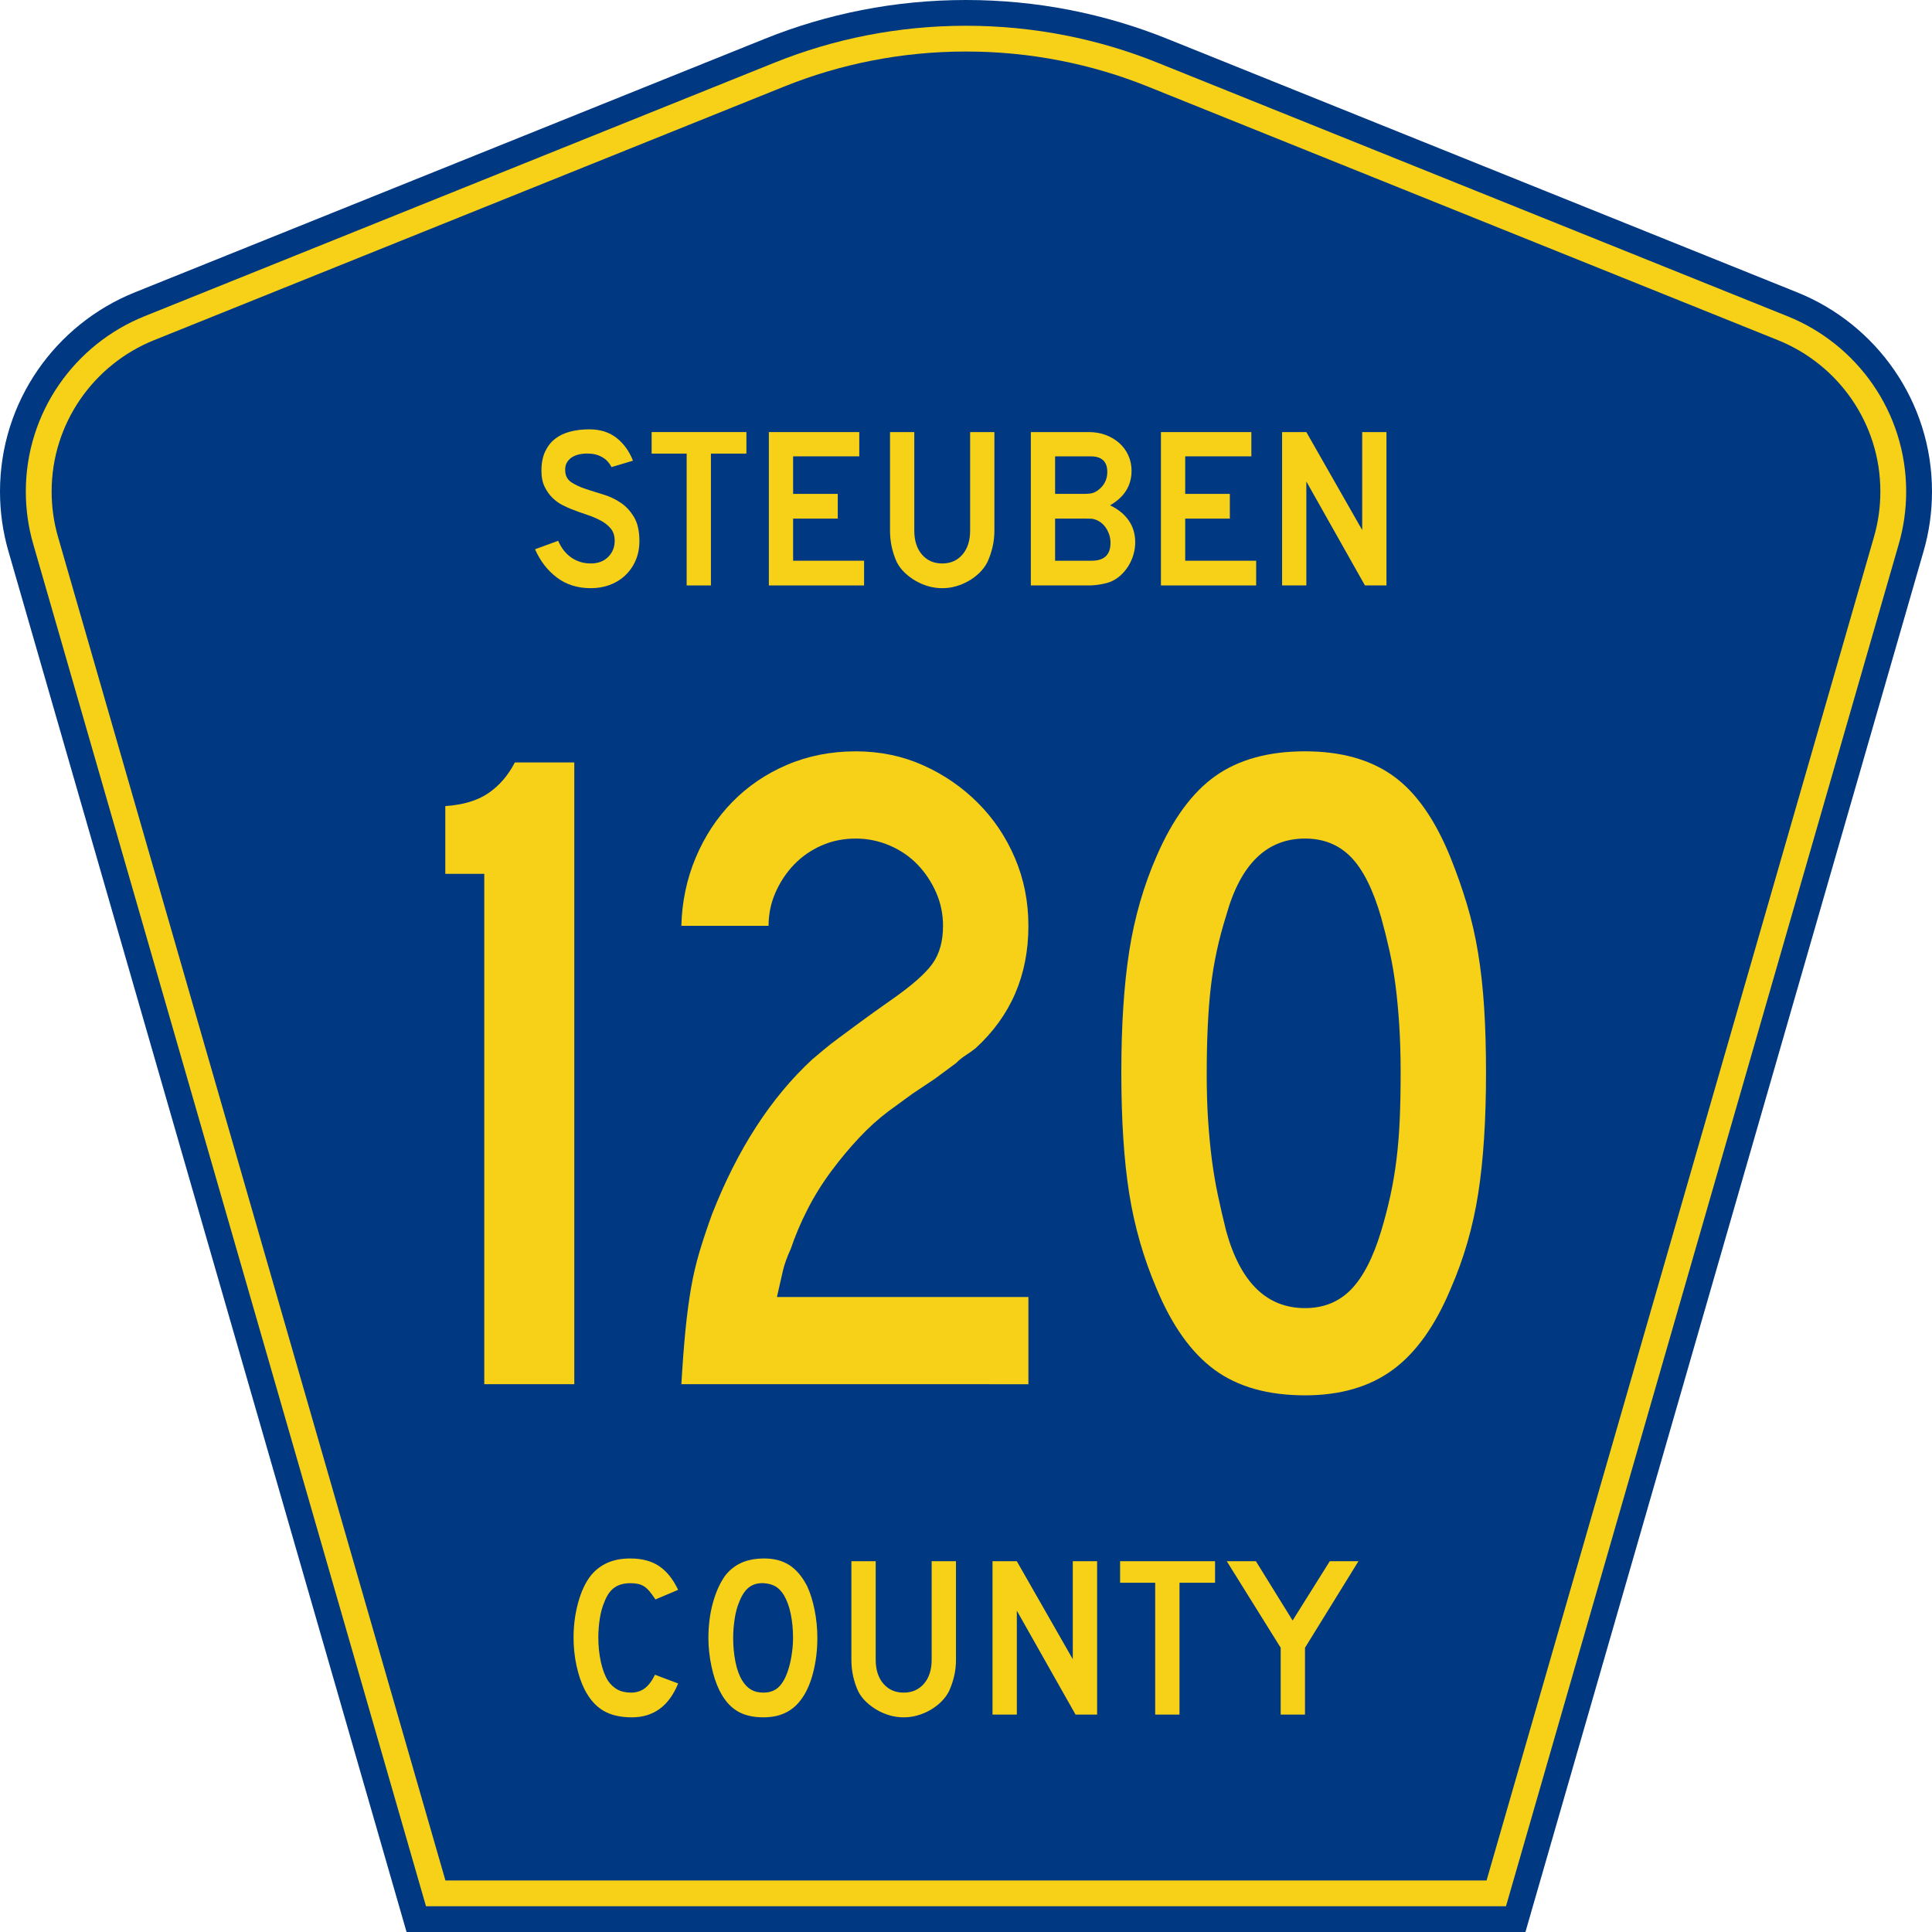 <?xml version="1.0" encoding="UTF-8" standalone="no"?>
<!-- Created with Inkscape (http://www.inkscape.org/) -->

<svg
   xmlns:dc="http://purl.org/dc/elements/1.1/"
   xmlns:cc="http://creativecommons.org/ns#"
   xmlns:rdf="http://www.w3.org/1999/02/22-rdf-syntax-ns#"
   xmlns:svg="http://www.w3.org/2000/svg"
   xmlns="http://www.w3.org/2000/svg"
   version="1.1"
   width="450"
   height="450"
   id="svg2842">
  <defs
     id="defs2844" />
  <path
     d="M 94.696,450 1.946,128.338 C 0.679,123.941 0,119.297 0,114.494 0,93.492 12.979,75.515 31.37,68.109 L 178.11,9.048 C 192.594,3.213 208.421,0 225,0 c 16.579,0 32.406,3.213 46.89,9.048 L 418.63,68.109 C 437.021,75.515 450,93.492 450,114.494 c 0,4.803 -0.678,9.447 -1.946,13.844 l -92.75,321.662 -260.609,0 0,0 z"
     id="path5"
     style="fill:#003882;stroke:none" />
  <path
     d="m 7.726,126.678 c -1.113,-3.862 -1.712,-7.949 -1.712,-12.185 0,-18.472 11.411,-34.299 27.606,-40.82 L 180.362,14.611 C 194.141,9.06 209.206,6 225,6 c 15.795,0 30.858,3.06 44.638,8.612 l 146.741,59.062 c 16.196,6.521 27.606,22.348 27.606,40.82 0,4.236 -0.598,8.323 -1.712,12.185 l -91.498,317.322 -251.553,0 L 7.726,126.678 z"
     id="path7"
     style="fill:#f7d117;stroke:none" />
  <path
     d="m 12.028,114.493 c 0,-15.944 9.845,-29.62 23.843,-35.256 L 182.612,20.175 c 13.076,-5.268 27.378,-8.175 42.388,-8.175 15.01,0 29.312,2.907 42.387,8.175 l 146.741,59.062 c 13.999,5.636 23.844,19.312 23.844,35.256 0,3.67 -0.518,7.198 -1.477,10.527 l -90.246,312.98 -242.497,0 -90.246,-312.98 c -0.959,-3.329 -1.477,-6.857 -1.477,-10.527 z"
     id="path9"
     style="fill:#003882;stroke:none" />
  <path
     d="m 157.954,392.111 c -2.137,5.26 -5.734,7.889 -10.792,7.889 -2.672,0 -4.88,-0.515 -6.625,-1.546 -1.745,-1.03 -3.188,-2.648 -4.328,-4.852 -0.819,-1.6 -1.459,-3.466 -1.922,-5.599 -0.463,-2.132 -0.695,-4.318 -0.695,-6.557 0,-2.843 0.356,-5.562 1.068,-8.157 0.712,-2.595 1.691,-4.692 2.938,-6.291 1.068,-1.316 2.36,-2.311 3.874,-2.986 1.514,-0.675 3.286,-1.013 5.315,-1.013 2.708,4e-5 4.943,0.587 6.706,1.76 1.763,1.173 3.25,3.021 4.461,5.544 l -5.289,2.24 c -0.499,-0.746 -0.953,-1.368 -1.363,-1.866 -0.41,-0.498 -0.837,-0.889 -1.282,-1.173 -0.445,-0.284 -0.926,-0.48 -1.442,-0.587 -0.516,-0.107 -1.113,-0.16 -1.79,-0.16 -1.46,3e-5 -2.679,0.338 -3.659,1.013 -0.979,0.675 -1.772,1.813 -2.377,3.413 -0.463,1.066 -0.81,2.328 -1.042,3.785 -0.232,1.457 -0.347,2.95 -0.347,4.478 -1e-5,1.955 0.196,3.829 0.588,5.625 0.392,1.795 0.944,3.261 1.656,4.398 0.641,0.924 1.389,1.617 2.244,2.079 0.855,0.462 1.905,0.693 3.151,0.693 1.212,0 2.263,-0.329 3.153,-0.986 0.89,-0.657 1.691,-1.715 2.403,-3.173 l 5.397,2.027 0,0 z m 32.423,-10.558 c -3e-5,2.844 -0.338,5.563 -1.015,8.158 -0.677,2.595 -1.638,4.692 -2.885,6.292 -1.995,2.665 -4.879,3.998 -8.654,3.998 -2.529,0 -4.613,-0.515 -6.251,-1.546 -1.638,-1.03 -2.991,-2.648 -4.06,-4.852 -0.748,-1.528 -1.353,-3.385 -1.816,-5.571 -0.463,-2.186 -0.695,-4.345 -0.695,-6.479 -1e-5,-2.949 0.347,-5.686 1.042,-8.209 0.695,-2.523 1.647,-4.638 2.858,-6.345 1.068,-1.35 2.342,-2.355 3.82,-3.012 1.478,-0.658 3.25,-0.987 5.315,-0.987 2.279,4e-5 4.22,0.516 5.823,1.546 1.603,1.031 2.974,2.648 4.114,4.851 0.748,1.6 1.335,3.466 1.763,5.599 0.427,2.132 0.641,4.318 0.641,6.557 l 0,0 z m -5.663,0 c -3e-5,-2.025 -0.178,-3.9 -0.534,-5.624 -0.356,-1.724 -0.891,-3.19 -1.604,-4.399 -0.57,-0.924 -1.219,-1.599 -1.949,-2.026 -0.73,-0.426 -1.629,-0.675 -2.698,-0.747 -1.389,-0.07 -2.547,0.249 -3.473,0.96 -0.926,0.711 -1.692,1.866 -2.297,3.466 -0.463,1.066 -0.81,2.355 -1.042,3.865 -0.232,1.51 -0.347,3.012 -0.347,4.504 0,1.92 0.178,3.768 0.534,5.546 0.356,1.777 0.89,3.234 1.602,4.371 0.571,0.924 1.248,1.617 2.031,2.079 0.783,0.462 1.745,0.693 2.885,0.693 1.317,0 2.413,-0.355 3.285,-1.066 0.873,-0.71 1.612,-1.866 2.217,-3.466 0.178,-0.462 0.356,-1.022 0.535,-1.679 0.178,-0.657 0.33,-1.35 0.454,-2.079 0.124,-0.729 0.222,-1.466 0.293,-2.213 0.071,-0.746 0.107,-1.475 0.107,-2.187 l 0,0 z m 37.954,5.013 c -3e-5,1.386 -0.151,2.701 -0.454,3.945 -0.303,1.244 -0.704,2.399 -1.202,3.465 -0.463,0.889 -1.069,1.698 -1.816,2.427 -0.748,0.728 -1.585,1.359 -2.511,1.892 -0.926,0.533 -1.915,0.951 -2.966,1.253 -1.051,0.302 -2.128,0.453 -3.232,0.453 -1.104,0 -2.182,-0.151 -3.233,-0.453 -1.051,-0.302 -2.04,-0.72 -2.966,-1.253 -0.926,-0.533 -1.772,-1.164 -2.538,-1.892 -0.766,-0.728 -1.38,-1.537 -1.843,-2.427 -0.498,-1.066 -0.889,-2.221 -1.175,-3.465 -0.285,-1.244 -0.428,-2.558 -0.428,-3.945 l 0,-22.926 5.664,0 0,22.926 c -1e-5,2.345 0.596,4.211 1.789,5.597 1.193,1.386 2.769,2.079 4.729,2.079 1.959,0 3.535,-0.693 4.728,-2.079 1.193,-1.386 1.789,-3.252 1.789,-5.597 l 0,-22.926 5.664,0 0,22.926 0,0 z m 27.846,12.795 -13.676,-24.205 0,24.205 -5.664,0 0,-35.721 5.664,0 13.035,22.819 0,-22.819 5.664,0 0,35.721 -5.023,0 z m 24.215,-30.708 0,30.708 -5.663,0 0,-30.708 -8.175,0 0,-5.013 22.119,0 0,5.013 -8.281,0 z m 29.231,15.141 0,15.567 -5.663,0 0,-15.567 -12.556,-20.154 6.786,0 8.548,13.809 8.654,-13.809 6.678,0 -12.448,20.154 z"
     id="path11"
     style="fill:#f7d117;stroke:none" />
  <path
     d="m 148.929,126.071 c -2e-5,1.635 -0.302,3.145 -0.907,4.531 -0.605,1.386 -1.475,2.595 -2.612,3.625 -0.996,0.888 -2.16,1.573 -3.492,2.052 -1.333,0.48 -2.763,0.72 -4.291,0.72 -3.092,0 -5.732,-0.826 -7.918,-2.479 -2.186,-1.653 -3.883,-3.847 -5.092,-6.584 l 5.385,-1.974 c 0.746,1.706 1.777,3.012 3.092,3.919 1.315,0.906 2.826,1.359 4.532,1.359 1.67,1e-5 3.012,-0.507 4.025,-1.52 1.013,-1.013 1.52,-2.266 1.52,-3.758 -2e-5,-1.173 -0.311,-2.132 -0.933,-2.878 -0.622,-0.746 -1.431,-1.377 -2.426,-1.893 -0.995,-0.516 -2.088,-0.969 -3.279,-1.36 -1.191,-0.391 -2.373,-0.818 -3.545,-1.28 -0.534,-0.213 -1.191,-0.514 -1.973,-0.905 -0.782,-0.391 -1.537,-0.933 -2.266,-1.626 -0.729,-0.693 -1.351,-1.555 -1.866,-2.586 -0.515,-1.031 -0.773,-2.293 -0.773,-3.785 0,-1.741 0.284,-3.224 0.853,-4.451 0.568,-1.226 1.341,-2.221 2.319,-2.986 0.978,-0.764 2.151,-1.324 3.519,-1.68 1.368,-0.356 2.852,-0.534 4.451,-0.534 2.524,3.6e-5 4.63,0.658 6.319,1.973 1.688,1.315 2.977,3.092 3.865,5.331 l -5.011,1.494 c -0.284,-0.568 -0.657,-1.084 -1.119,-1.546 -0.392,-0.392 -0.934,-0.747 -1.627,-1.067 -0.693,-0.32 -1.537,-0.497 -2.532,-0.532 -0.64,-0.036 -1.307,0.008 -2,0.133 -0.693,0.124 -1.306,0.346 -1.839,0.666 -0.533,0.32 -0.96,0.756 -1.28,1.306 -0.32,0.551 -0.444,1.235 -0.373,2.053 0.07,1.101 0.55,1.945 1.439,2.532 0.889,0.587 1.973,1.093 3.252,1.52 1.279,0.426 2.657,0.862 4.132,1.306 1.475,0.444 2.835,1.084 4.078,1.919 1.244,0.835 2.283,1.955 3.119,3.359 0.836,1.404 1.254,3.279 1.254,5.625 z"
     id="path2997"
     style="font-size:53.314px;font-style:normal;font-variant:normal;font-weight:normal;font-stretch:normal;text-align:center;line-height:100%;writing-mode:lr-tb;text-anchor:middle;fill:#f7d117;fill-opacity:1;stroke:none;font-family:Roadgeek 2005 Series D;-inkscape-font-specification:Roadgeek 2005 Series D" />
  <path
     d="m 165.588,105.652 0,30.708 -5.651,0 0,-30.708 -8.158,0 0,-5.013 22.072,0 0,5.013 z"
     id="path2999"
     style="font-size:53.314px;font-style:normal;font-variant:normal;font-weight:normal;font-stretch:normal;text-align:center;line-height:100%;writing-mode:lr-tb;text-anchor:middle;fill:#f7d117;fill-opacity:1;stroke:none;font-family:Roadgeek 2005 Series D;-inkscape-font-specification:Roadgeek 2005 Series D" />
  <path
     d="m 179.082,136.361 0,-35.721 21.06,0 0,5.652 -15.408,0 0,8.744 10.397,0 0,5.758 -10.397,0 0,9.809 16.527,0 0,5.758 z"
     id="path3001"
     style="font-size:53.314px;font-style:normal;font-variant:normal;font-weight:normal;font-stretch:normal;text-align:center;line-height:100%;writing-mode:lr-tb;text-anchor:middle;fill:#f7d117;fill-opacity:1;stroke:none;font-family:Roadgeek 2005 Series D;-inkscape-font-specification:Roadgeek 2005 Series D" />
  <path
     d="m 231.614,123.566 c -3e-5,1.386 -0.151,2.701 -0.453,3.945 -0.302,1.244 -0.702,2.399 -1.2,3.465 -0.462,0.889 -1.066,1.698 -1.812,2.427 -0.746,0.728 -1.581,1.359 -2.506,1.892 -0.924,0.533 -1.911,0.951 -2.96,1.253 -1.049,0.302 -2.124,0.453 -3.225,0.453 -1.102,0 -2.178,-0.151 -3.226,-0.453 -1.049,-0.302 -2.035,-0.72 -2.96,-1.253 -0.924,-0.533 -1.768,-1.164 -2.532,-1.892 -0.764,-0.728 -1.377,-1.537 -1.839,-2.427 -0.497,-1.066 -0.888,-2.221 -1.172,-3.465 -0.285,-1.244 -0.427,-2.558 -0.427,-3.945 l 0,-22.926 5.652,0 0,22.926 c -1e-5,2.345 0.595,4.211 1.786,5.597 1.19,1.386 2.763,2.079 4.719,2.079 1.955,1e-5 3.527,-0.693 4.718,-2.079 1.19,-1.386 1.786,-3.252 1.786,-5.597 l 0,-22.926 5.652,0 0,22.926 z"
     id="path3003"
     style="font-size:53.314px;font-style:normal;font-variant:normal;font-weight:normal;font-stretch:normal;text-align:center;line-height:100%;writing-mode:lr-tb;text-anchor:middle;fill:#f7d117;fill-opacity:1;stroke:none;font-family:Roadgeek 2005 Series D;-inkscape-font-specification:Roadgeek 2005 Series D" />
  <path
     d="m 264.415,126.338 c -2e-5,0.959 -0.142,1.918 -0.427,2.878 -0.285,0.96 -0.685,1.849 -1.2,2.666 -0.515,0.817 -1.119,1.537 -1.812,2.159 -0.693,0.622 -1.466,1.111 -2.319,1.467 -0.64,0.248 -1.431,0.453 -2.373,0.613 -0.942,0.16 -1.821,0.24 -2.638,0.24 l -13.543,0 0,-35.721 13.543,0 c 1.421,4e-5 2.736,0.231 3.944,0.693 1.208,0.462 2.257,1.093 3.146,1.893 0.889,0.8 1.582,1.751 2.079,2.853 0.497,1.102 0.746,2.292 0.746,3.571 -3e-5,3.448 -1.67,6.132 -5.011,8.05 1.884,0.888 3.333,2.061 4.346,3.518 1.013,1.457 1.52,3.164 1.52,5.119 z m -6.505,-16.422 c -2e-5,-2.417 -1.297,-3.625 -3.892,-3.625 l -8.264,0 0,8.744 6.77,0 c 0.818,2e-5 1.458,-0.062 1.92,-0.187 0.462,-0.125 0.942,-0.382 1.44,-0.773 1.35,-1.066 2.026,-2.452 2.026,-4.159 z m 0.747,16.527 c -2e-5,-1.173 -0.311,-2.265 -0.933,-3.278 -0.622,-1.013 -1.448,-1.715 -2.479,-2.105 -0.392,-0.142 -0.729,-0.222 -1.014,-0.24 -0.284,-0.018 -0.728,-0.027 -1.333,-0.027 l -7.144,0 0,9.809 8.53,0 c 2.915,1e-5 4.372,-1.386 4.372,-4.159 z"
     id="path3005"
     style="font-size:53.314px;font-style:normal;font-variant:normal;font-weight:normal;font-stretch:normal;text-align:center;line-height:100%;writing-mode:lr-tb;text-anchor:middle;fill:#f7d117;fill-opacity:1;stroke:none;font-family:Roadgeek 2005 Series D;-inkscape-font-specification:Roadgeek 2005 Series D" />
  <path
     d="m 270.404,136.361 0,-35.721 21.06,0 0,5.652 -15.408,0 0,8.744 10.397,0 0,5.758 -10.397,0 0,9.809 16.527,0 0,5.758 z"
     id="path3007"
     style="font-size:53.314px;font-style:normal;font-variant:normal;font-weight:normal;font-stretch:normal;text-align:center;line-height:100%;writing-mode:lr-tb;text-anchor:middle;fill:#f7d117;fill-opacity:1;stroke:none;font-family:Roadgeek 2005 Series D;-inkscape-font-specification:Roadgeek 2005 Series D" />
  <path
     d="m 317.922,136.361 -13.647,-24.205 0,24.205 -5.652,0 0,-35.721 5.652,0 13.008,22.819 0,-22.819 5.652,0 0,35.721 z"
     id="path3009"
     style="font-size:53.314px;font-style:normal;font-variant:normal;font-weight:normal;font-stretch:normal;text-align:center;line-height:100%;writing-mode:lr-tb;text-anchor:middle;fill:#f7d117;fill-opacity:1;stroke:none;font-family:Roadgeek 2005 Series D;-inkscape-font-specification:Roadgeek 2005 Series D" />
  <path
     d="m 112.795,322.408 0,-118.874 -9.076,0 0,-15.778 c 4.177,-0.29 7.527,-1.299 10.049,-3.028 2.522,-1.728 4.574,-4.107 6.157,-7.137 l 13.838,0 0,144.816 z"
     id="path2990"
     style="font-size:216.139px;font-style:normal;font-variant:normal;font-weight:normal;font-stretch:normal;text-align:center;line-height:100%;writing-mode:lr-tb;text-anchor:middle;fill:#f7d117;fill-opacity:1;stroke:none;font-family:Roadgeek 2005 Series C;-inkscape-font-specification:Roadgeek 2005 Series C" />
  <path
     d="m 158.703,322.408 c 0.286,-4.899 0.609,-9.15 0.97,-12.753 0.361,-3.604 0.793,-6.846 1.296,-9.726 0.503,-2.88 1.152,-5.654 1.946,-8.321 0.794,-2.667 1.767,-5.586 2.919,-8.756 5.91,-15.127 13.691,-27.158 23.343,-36.093 0.866,-0.721 1.768,-1.477 2.704,-2.269 0.937,-0.791 2.089,-1.692 3.456,-2.701 1.368,-1.009 3.024,-2.234 4.97,-3.674 1.946,-1.44 4.359,-3.169 7.239,-5.188 4.758,-3.316 7.965,-6.125 9.62,-8.43 1.656,-2.304 2.483,-5.257 2.483,-8.858 -7e-5,-2.739 -0.54,-5.334 -1.619,-7.783 -1.08,-2.449 -2.52,-4.611 -4.32,-6.484 -1.801,-1.873 -3.962,-3.351 -6.484,-4.433 -2.522,-1.082 -5.153,-1.623 -7.892,-1.623 -2.88,1.3e-4 -5.545,0.541 -7.994,1.623 -2.449,1.082 -4.575,2.559 -6.378,4.433 -1.803,1.873 -3.244,4.035 -4.324,6.484 -1.08,2.449 -1.619,5.044 -1.619,7.783 l -20.316,0 c 0.141,-5.62 1.257,-10.915 3.347,-15.887 2.091,-4.971 4.937,-9.295 8.539,-12.971 3.601,-3.676 7.851,-6.559 12.75,-8.647 4.899,-2.089 10.23,-3.133 15.995,-3.133 5.62,1.5e-4 10.844,1.081 15.672,3.242 4.828,2.161 9.079,5.079 12.753,8.753 3.674,3.674 6.555,7.962 8.644,12.862 2.089,4.901 3.133,10.161 3.133,15.781 -9e-5,11.526 -4.107,21.035 -12.321,28.528 -0.721,0.576 -1.478,1.116 -2.269,1.619 -0.792,0.504 -1.548,1.116 -2.269,1.837 l -4.973,3.674 -5.184,3.463 -5.62,4.103 c -2.304,1.728 -4.573,3.782 -6.807,6.161 -2.234,2.379 -4.395,4.973 -6.484,7.783 -2.089,2.81 -3.926,5.764 -5.511,8.862 -1.585,3.098 -2.884,6.16 -3.895,9.185 -0.862,1.873 -1.473,3.566 -1.834,5.079 -0.361,1.513 -0.829,3.566 -1.405,6.161 l 58.573,0 0,20.316 z"
     id="path2992"
     style="font-size:216.139px;font-style:normal;font-variant:normal;font-weight:normal;font-stretch:normal;text-align:center;line-height:100%;writing-mode:lr-tb;text-anchor:middle;fill:#f7d117;fill-opacity:1;stroke:none;font-family:Roadgeek 2005 Series C;-inkscape-font-specification:Roadgeek 2005 Series C" />
  <path
     d="m 346.123,249.786 c -10e-5,11.095 -0.612,20.532 -1.837,28.313 -1.225,7.781 -3.352,15.13 -6.382,22.047 -3.602,8.645 -8.103,14.949 -13.505,18.911 -5.402,3.962 -12.21,5.943 -20.425,5.943 -8.645,-10e-6 -15.67,-1.981 -21.074,-5.943 -5.404,-3.962 -9.907,-10.266 -13.509,-18.911 -3.025,-7.062 -5.15,-14.447 -6.375,-22.156 -1.225,-7.708 -1.837,-17.11 -1.837,-28.205 -10e-6,-10.949 0.612,-20.351 1.837,-28.205 1.225,-7.854 3.35,-15.239 6.375,-22.156 3.747,-8.645 8.322,-14.877 13.726,-18.696 5.404,-3.819 12.357,-5.729 20.857,-5.729 8.355,1.5e-4 15.198,1.91 20.53,5.729 5.332,3.819 9.798,10.196 13.4,19.132 1.442,3.602 2.704,7.203 3.786,10.804 1.082,3.602 1.947,7.383 2.596,11.345 0.649,3.962 1.117,8.213 1.405,12.753 0.288,4.54 0.432,9.548 0.432,15.022 z m -19.887,0 c -7e-5,-4.037 -0.108,-7.712 -0.323,-11.025 -0.216,-3.313 -0.504,-6.375 -0.864,-9.185 -0.361,-2.81 -0.829,-5.511 -1.405,-8.103 -0.576,-2.592 -1.225,-5.185 -1.946,-7.78 -1.873,-6.486 -4.215,-11.17 -7.025,-14.053 -2.81,-2.882 -6.376,-4.324 -10.699,-4.324 -8.935,1.3e-4 -15.059,5.981 -18.37,17.941 -1.733,5.475 -2.922,10.986 -3.568,16.533 -0.646,5.547 -0.97,12.356 -0.97,20.425 -3e-5,3.892 0.108,7.459 0.323,10.702 0.215,3.243 0.503,6.27 0.864,9.079 0.361,2.81 0.829,5.584 1.405,8.321 0.576,2.737 1.225,5.546 1.946,8.426 3.311,11.961 9.434,17.941 18.37,17.941 4.323,2e-5 7.889,-1.441 10.699,-4.324 2.81,-2.882 5.151,-7.422 7.025,-13.617 0.862,-2.88 1.582,-5.653 2.16,-8.318 0.578,-2.665 1.046,-5.438 1.405,-8.321 0.358,-2.882 0.61,-5.945 0.755,-9.188 0.145,-3.243 0.218,-6.953 0.218,-11.131 z"
     id="path2994"
     style="font-size:216.139px;font-style:normal;font-variant:normal;font-weight:normal;font-stretch:normal;text-align:center;line-height:100%;writing-mode:lr-tb;text-anchor:middle;fill:#f7d117;fill-opacity:1;stroke:none;font-family:Roadgeek 2005 Series C;-inkscape-font-specification:Roadgeek 2005 Series C" />
</svg>
